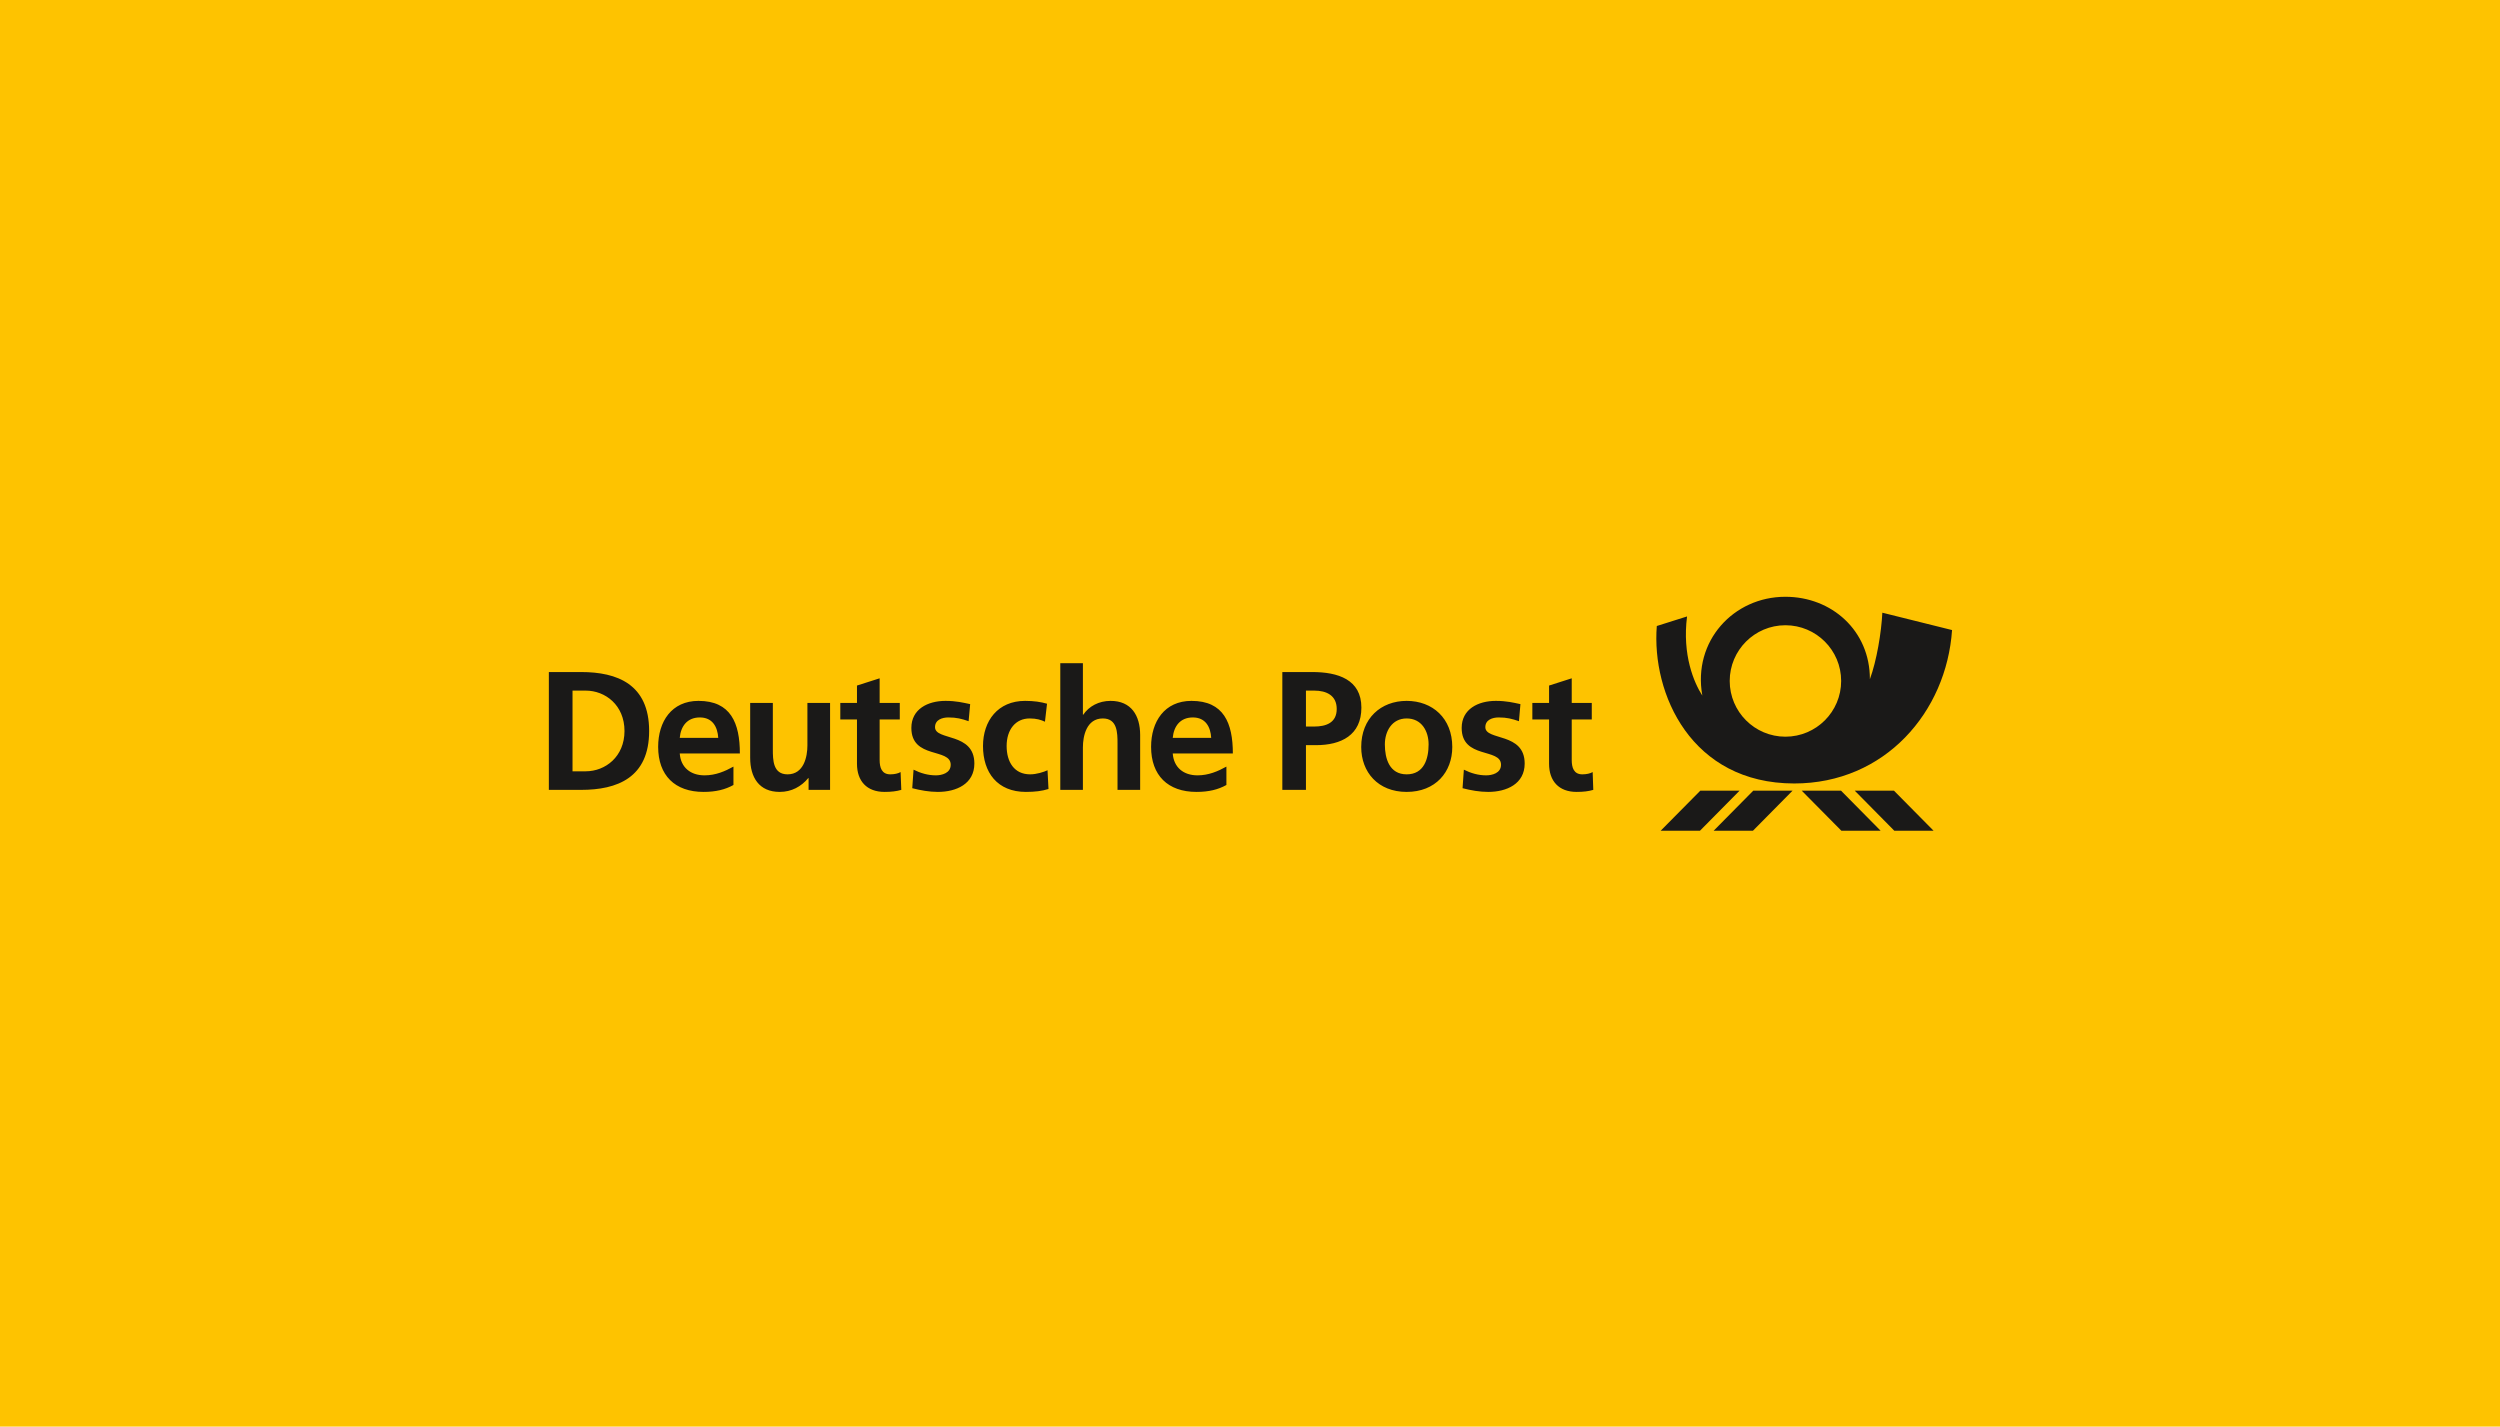 <?xml version="1.0" encoding="UTF-8"?>
<svg width="361px" height="206px" viewBox="0 0 361 206" version="1.1" xmlns="http://www.w3.org/2000/svg" xmlns:xlink="http://www.w3.org/1999/xlink">
    <!-- Generator: Sketch 44.1 (41455) - http://www.bohemiancoding.com/sketch -->
    <title>deutschepost banner</title>
    <desc>Created with Sketch.</desc>
    <defs>
        <rect id="path-1" x="0" y="0" width="361" height="206"></rect>
    </defs>
    <g id="Case-Study" stroke="none" stroke-width="1" fill="none" fill-rule="evenodd">
        <g id="Case-Study-Übersichtsseite" transform="translate(-540, -579)">
            <g id="Group-2" transform="translate(540, 579)">
                <g id="deutschepost-banner">
                    <mask id="mask-2" fill="white">
                        <use xlink:href="#path-1"></use>
                    </mask>
                    <use id="Mask" fill="#FEC300" xlink:href="#path-1"></use>
                    <g id="Deutsche_Post" mask="url(#mask-2)" fill="#1A1918">
                        <g transform="translate(79, 85)">
                            <path d="M180.08,28.134 C165.218,28.122 159.47,15.199 160.242,5.395 L164.61,4.014 C163.897,9.578 165.618,13.6 166.816,15.443 C165.4,7.56 171.342,1.175 178.793,1.175 C185.494,1.163 191.034,6.07 191.01,13.082 C191.995,10.406 192.671,6.319 192.81,3.473 L202.877,5.98 C202.073,17.784 193.212,28.134 180.08,28.134 Z M194.538,34.957 L188.821,29.168 L194.483,29.168 L200.207,34.957 L194.538,34.957 Z M186.894,34.957 L181.163,29.168 L186.839,29.168 L192.56,34.957 L186.894,34.957 Z M174.127,34.957 L168.452,34.957 L174.176,29.168 L179.85,29.168 L174.127,34.957 Z M160.801,34.957 L166.531,29.168 L172.199,29.168 L166.476,34.957 L160.801,34.957 Z M178.811,5.285 C174.371,5.285 170.77,8.891 170.77,13.332 C170.77,17.772 174.371,21.378 178.811,21.378 C183.264,21.378 186.863,17.772 186.863,13.332 C186.863,8.891 183.264,5.285 178.811,5.285 L178.811,5.285 Z" id="Fill-2"></path>
                            <path d="M148.656,29.352 C146.095,29.352 144.685,27.775 144.685,25.295 L144.685,18.89 L142.271,18.89 L142.271,16.506 L144.685,16.506 L144.685,13.994 L147.958,12.948 L147.958,16.506 L150.852,16.506 L150.852,18.89 L147.958,18.89 L147.958,24.754 C147.958,25.824 148.244,26.815 149.49,26.815 C150.073,26.815 150.641,26.693 150.98,26.486 L151.07,29.058 C150.39,29.26 149.635,29.352 148.656,29.352 Z M135.896,29.352 C134.65,29.352 133.385,29.125 132.193,28.816 L132.38,26.14 C133.409,26.657 134.479,26.96 135.598,26.96 C136.438,26.96 137.747,26.657 137.747,25.428 C137.747,22.966 132.066,24.65 132.066,20.112 C132.066,17.401 134.431,16.207 136.998,16.207 C138.53,16.207 139.528,16.458 140.55,16.676 L140.335,19.141 C139.332,18.793 138.604,18.599 137.412,18.599 C136.536,18.599 135.482,18.922 135.482,20.004 C135.482,21.992 141.163,20.714 141.163,25.252 C141.163,28.196 138.56,29.352 135.896,29.352 Z M124.122,29.352 C119.975,29.352 117.56,26.486 117.56,22.868 C117.56,18.72 120.413,16.207 124.122,16.207 C127.855,16.207 130.709,18.72 130.709,22.868 C130.709,26.486 128.293,29.352 124.122,29.352 Z M111.024,22.601 L109.579,22.601 L109.579,29.058 L106.169,29.058 L106.169,12.043 L110.486,12.043 C114.192,12.043 117.584,13.114 117.584,17.182 C117.584,21.152 114.678,22.601 111.024,22.601 Z M93.926,26.96 C95.507,26.96 96.876,26.377 98.093,25.697 L98.093,28.352 C96.9,29.017 95.544,29.352 93.775,29.352 C89.633,29.352 87.218,26.96 87.218,22.843 C87.218,19.213 89.146,16.207 93.052,16.207 C97.709,16.207 99.023,19.408 99.023,23.804 L90.344,23.804 C90.491,25.824 91.901,26.96 93.926,26.96 Z M85.638,29.058 L82.37,29.058 L82.37,22.345 C82.37,20.813 82.346,18.744 80.249,18.744 C77.882,18.744 77.371,21.306 77.371,22.915 L77.371,29.058 L74.106,29.058 L74.106,10.77 L77.371,10.77 L77.371,18.203 L77.42,18.203 C78.247,16.987 79.664,16.207 81.367,16.207 C84.348,16.207 85.638,18.313 85.638,21.14 L85.638,29.058 Z M69.138,29.352 C65.014,29.352 62.945,26.54 62.945,22.723 C62.945,19.091 65.093,16.207 69.022,16.207 C70.328,16.207 71.284,16.36 72.191,16.616 L71.892,19.213 C71.308,18.946 70.675,18.744 69.679,18.744 C67.646,18.744 66.358,20.356 66.358,22.723 C66.358,25.033 67.458,26.815 69.751,26.815 C70.675,26.815 71.702,26.486 72.263,26.226 L72.403,28.931 C71.454,29.224 70.475,29.352 69.138,29.352 Z M56.431,29.352 C55.186,29.352 53.921,29.125 52.729,28.816 L52.916,26.14 C53.944,26.657 55.021,26.96 56.14,26.96 C56.969,26.96 58.282,26.657 58.282,25.428 C58.282,22.966 52.601,24.65 52.601,20.112 C52.601,17.401 54.966,16.207 57.533,16.207 C59.059,16.207 60.062,16.458 61.092,16.676 L60.866,19.141 C59.868,18.793 59.134,18.599 57.941,18.599 C57.071,18.599 56.018,18.922 56.018,20.004 C56.018,21.992 61.698,20.714 61.698,25.252 C61.698,28.196 59.095,29.352 56.431,29.352 Z M48.727,29.352 C46.16,29.352 44.748,27.775 44.748,25.295 L44.748,18.89 L42.34,18.89 L42.34,16.506 L44.748,16.506 L44.748,13.994 L48.02,12.948 L48.02,16.506 L50.929,16.506 L50.929,18.89 L48.02,18.89 L48.02,24.754 C48.02,25.824 48.313,26.815 49.56,26.815 C50.143,26.815 50.702,26.693 51.044,26.486 L51.148,29.058 C50.46,29.26 49.706,29.352 48.727,29.352 Z M40.862,29.058 L37.76,29.058 L37.76,27.356 L37.712,27.356 C36.709,28.572 35.305,29.352 33.589,29.352 C30.62,29.352 29.326,27.258 29.326,24.431 L29.326,16.506 L32.598,16.506 L32.598,23.209 C32.598,24.754 32.622,26.815 34.72,26.815 C37.08,26.815 37.59,24.256 37.59,22.644 L37.59,16.506 L40.862,16.506 L40.862,29.058 Z M22.738,26.96 C24.332,26.96 25.688,26.377 26.91,25.697 L26.91,28.352 C25.72,29.017 24.35,29.352 22.594,29.352 C18.451,29.352 16.038,26.96 16.038,22.843 C16.038,19.213 17.965,16.207 21.863,16.207 C26.522,16.207 27.836,19.408 27.836,23.804 L19.156,23.804 C19.302,25.824 20.719,26.96 22.738,26.96 Z M4.913,29.058 L0.254,29.058 L0.254,12.043 L4.913,12.043 C10.126,12.043 14.736,13.8 14.736,20.557 C14.736,27.306 10.126,29.058 4.913,29.058 Z M22.057,18.599 C20.226,18.599 19.302,19.876 19.156,21.548 L24.715,21.548 C24.617,19.961 23.888,18.599 22.057,18.599 Z M5.569,14.723 L3.673,14.723 L3.673,26.377 L5.569,26.377 C8.423,26.377 11.177,24.256 11.177,20.557 C11.177,16.836 8.423,14.723 5.569,14.723 Z M110.773,14.723 L109.579,14.723 L109.579,19.913 L110.773,19.913 C112.488,19.913 114.022,19.366 114.022,17.377 C114.022,15.412 112.536,14.723 110.773,14.723 Z M124.122,18.744 C121.999,18.744 120.973,20.599 120.973,22.486 C120.973,24.552 121.636,26.815 124.122,26.815 C126.628,26.815 127.29,24.577 127.29,22.486 C127.29,20.557 126.27,18.744 124.122,18.744 Z M93.246,18.599 C91.415,18.599 90.491,19.876 90.344,21.548 L95.897,21.548 C95.806,19.961 95.076,18.599 93.246,18.599 L93.246,18.599 Z" id="Fill-3"></path>
                        </g>
                    </g>
                </g>
            </g>
        </g>
    </g>
</svg>